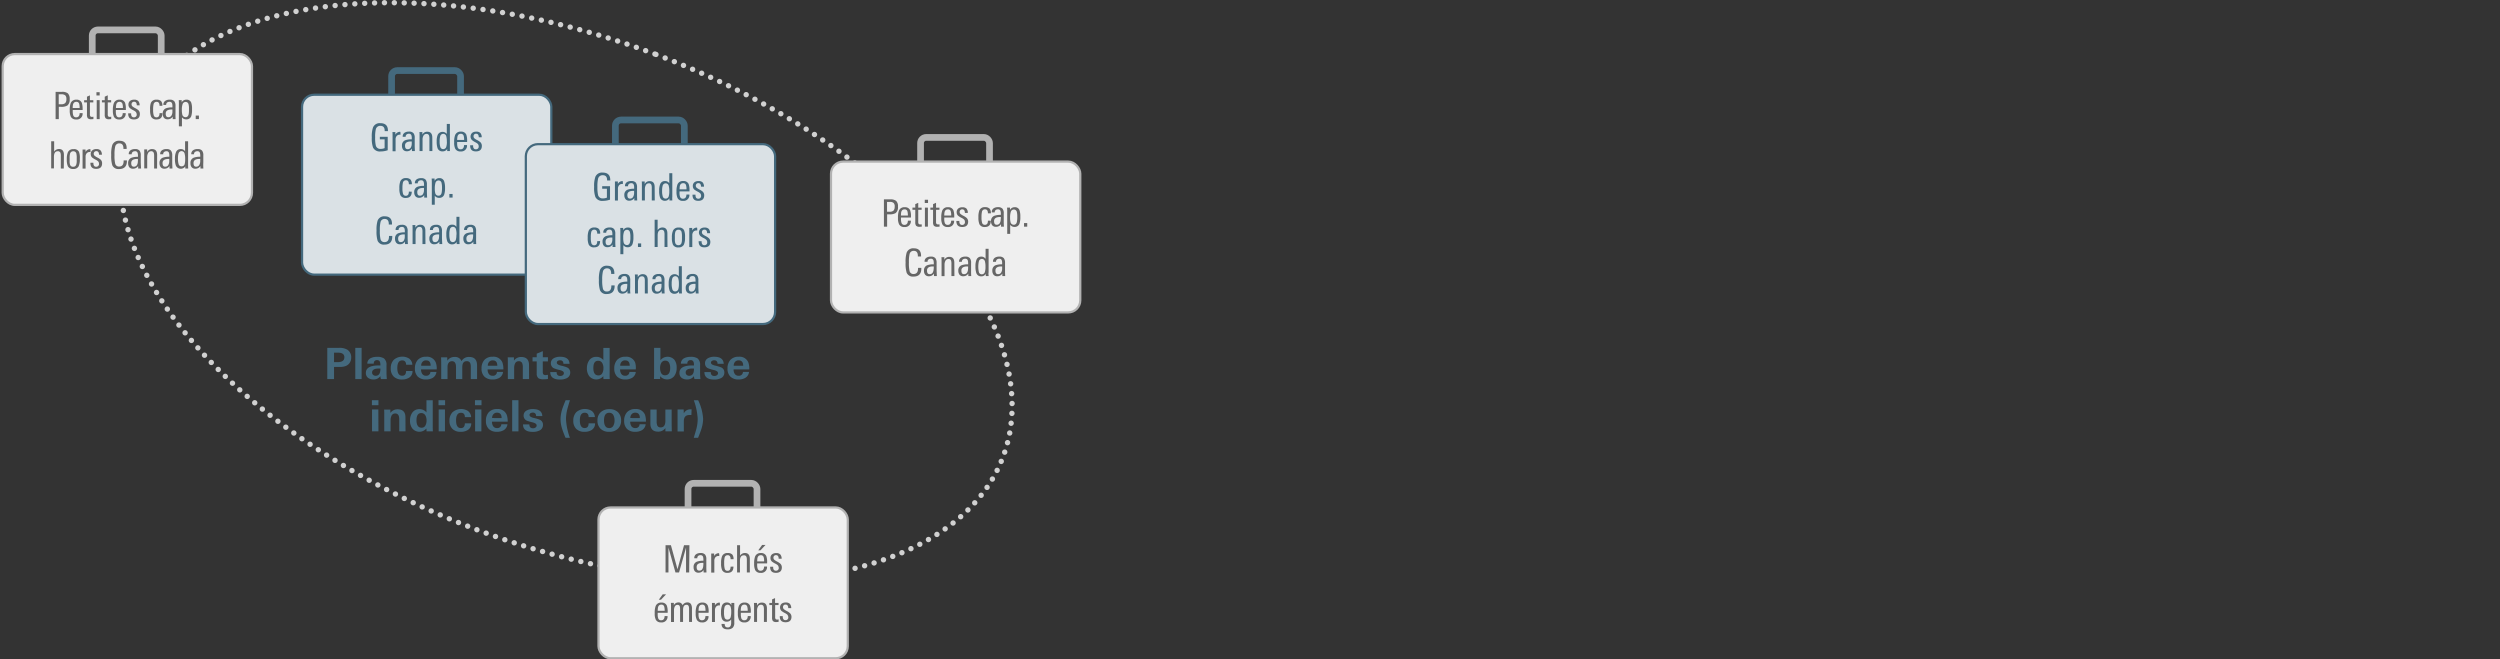 <svg id="Layer_1" data-name="Layer 1" xmlns="http://www.w3.org/2000/svg" viewBox="0 0 928 244.76"><rect x="0" y="0" width="928" height="244.76" fill="#333333" stroke="none"/><defs><style>.cls-1,.cls-2,.cls-4{fill:none;}.cls-1{stroke:#d1d1d1;stroke-linecap:round;stroke-linejoin:round;stroke-width:2px;stroke-dasharray:0 3.67;}.cls-2,.cls-3{stroke:#44697d;}.cls-2,.cls-3,.cls-4,.cls-5{stroke-miterlimit:10;}.cls-2,.cls-4{stroke-width:2.49px;}.cls-3{fill:#dae1e5;}.cls-3,.cls-5{stroke-width:0.83px;}.cls-4,.cls-5{stroke:#b2b2b2;}.cls-5{fill:#efefef;}.cls-6{fill:#44697d;}.cls-7{fill:#666;}</style></defs><title>ETFF_strategies-4-cafArtboard 1</title><g id="Layer_2" data-name="Layer 2"><g id="Art"><ellipse class="cls-1" cx="210.17" cy="108.4" rx="94.27" ry="173.35" transform="translate(34.47 266.67) rotate(-69.3)"/><rect class="cls-2" x="145.36" y="26.2" width="25.6" height="21.4" rx="2.1"/><rect class="cls-3" x="112.12" y="35.17" width="92.53" height="66.77" rx="4.49"/><rect class="cls-4" x="341.71" y="51.01" width="25.6" height="21.4" rx="2.1"/><rect class="cls-5" x="308.47" y="59.99" width="92.53" height="55.98" rx="4.49"/><path class="cls-6" d="M144,48.67h-1.21v-.18c0-1.18-.54-1.78-1.6-1.78A1.66,1.66,0,0,0,139.5,48a12.37,12.37,0,0,0-.24,3,11.94,11.94,0,0,0,.24,3,1.66,1.66,0,0,0,1.76,1.27,3.69,3.69,0,0,0,1.51-.29V51.71H141v-.94h2.92v5a8,8,0,0,1-2.65.45,2.76,2.76,0,0,1-2.8-1.45,10.26,10.26,0,0,1-.46-3.73,10.3,10.3,0,0,1,.47-3.78,2.65,2.65,0,0,1,2.69-1.54c1.89,0,2.83.93,2.83,2.77Z"/><path class="cls-6" d="M148.67,50a1,1,0,0,0-.24,0,1.43,1.43,0,0,0-1.19.49,1.9,1.9,0,0,0-.4,1.3v4.37h-1.12V50.31c0-.47,0-.9-.05-1.29h1.09V50a1.93,1.93,0,0,1,1.8-1.07C148.63,48.88,148.67,49.24,148.67,50Z"/><path class="cls-6" d="M154,56.08h-1.08v-.93a2.17,2.17,0,0,1-1.89,1,1.72,1.72,0,0,1-1.39-.59,2.36,2.36,0,0,1-.43-1.48,2,2,0,0,1,1.15-2,6.58,6.58,0,0,1,2.49-.36v-.31a3.5,3.5,0,0,0-.14-1.2.91.91,0,0,0-.95-.56,1.27,1.27,0,0,0-.84.28,1,1,0,0,0-.34.78v.07h-1.1v-.07a1.62,1.62,0,0,1,.7-1.44,2.79,2.79,0,0,1,1.62-.42,2.06,2.06,0,0,1,1.69.59,2.69,2.69,0,0,1,.45,1.76v2.6C153.92,54.67,154,55.43,154,56.08Zm-1.16-2.73v-.84h-.28c-1.47,0-2.21.5-2.21,1.51s.34,1.36,1,1.36a1.26,1.26,0,0,0,1.17-.67A2.78,2.78,0,0,0,152.83,53.35Z"/><path class="cls-6" d="M160.5,56.08h-1.1V51.57a4,4,0,0,0-.13-1.24.93.93,0,0,0-1-.62,1.21,1.21,0,0,0-1.1.7,2.83,2.83,0,0,0-.32,1.43v4.24h-1.11V50.56c0-.62,0-1.14-.06-1.54h1.1v1a1.93,1.93,0,0,1,1.83-1.12c1.24,0,1.86.73,1.86,2.2Z"/><path class="cls-6" d="M167,56.08H166l0-.81a1.87,1.87,0,0,1-1.65.92A1.84,1.84,0,0,1,162.42,55a7.37,7.37,0,0,1-.32-2.52,6.08,6.08,0,0,1,.38-2.43,2,2,0,0,1,3.37-.33V46H167v8.79C167,55,167,55.44,167,56.08Zm-1.14-3.46a7.18,7.18,0,0,0-.21-2.06,1.15,1.15,0,0,0-1.39-.85,1.17,1.17,0,0,0-.86.89,6.31,6.31,0,0,0-.2,1.88,6.59,6.59,0,0,0,.22,2,1.08,1.08,0,0,0,1.05.87,1.16,1.16,0,0,0,1.19-.88A6.27,6.27,0,0,0,165.89,52.62Z"/><path class="cls-6" d="M173.4,52.7h-3.7v.48a4.3,4.3,0,0,0,.2,1.55,1.07,1.07,0,0,0,1.09.69c.81,0,1.23-.52,1.27-1.56h1.09a2.14,2.14,0,0,1-1.9,2.36,2.36,2.36,0,0,1-.46,0,2.1,2.1,0,0,1-2-1,5.18,5.18,0,0,1-.4-2.39,7.2,7.2,0,0,1,.35-2.69,2.11,2.11,0,0,1,2.15-1.28,2,2,0,0,1,2,1.12,6.75,6.75,0,0,1,.31,2.4Zm-1.12-.76a5.38,5.38,0,0,0-.14-1.44,1.06,1.06,0,0,0-1.08-.84c-.77,0-1.2.46-1.3,1.37a7.07,7.07,0,0,0-.06.91Z"/><path class="cls-6" d="M178.86,54.15c0,1.37-.74,2.05-2.22,2.05s-2.15-.76-2.12-2.28h1.1c0,.14,0,.27,0,.39.06.74.41,1.11,1,1.11a1,1,0,0,0,1.07-.82,1.22,1.22,0,0,0,0-.27,1.32,1.32,0,0,0-.34-.93,4.21,4.21,0,0,0-.94-.61A7.19,7.19,0,0,1,175.2,52a1.87,1.87,0,0,1,.07-2.68,2.3,2.3,0,0,1,1.5-.45,2,2,0,0,1,1.55.51,2.36,2.36,0,0,1,.49,1.58h-1.1c0-.88-.33-1.32-1-1.32a.88.88,0,0,0-.68.27.91.91,0,0,0-.25.7,1,1,0,0,0,.4.81,5.35,5.35,0,0,0,1,.61,5.47,5.47,0,0,1,1.17.79A1.88,1.88,0,0,1,178.86,54.15Z"/><path class="cls-6" d="M152.84,71.14c0,1.56-.74,2.34-2.2,2.34a2.07,2.07,0,0,1-2-1,6,6,0,0,1-.39-2.58,6.58,6.58,0,0,1,.35-2.6,2.08,2.08,0,0,1,2.1-1.19,2.21,2.21,0,0,1,1.7.56,2.62,2.62,0,0,1,.47,1.73h-1.1c0-1-.36-1.49-1.09-1.49a1.12,1.12,0,0,0-1.13.94,8.47,8.47,0,0,0-.16,1.95,6.83,6.83,0,0,0,.24,2.2,1,1,0,0,0,1,.67,1,1,0,0,0,.92-.46,2.25,2.25,0,0,0,.21-1.08Z"/><path class="cls-6" d="M158.55,73.34h-1.08v-.92a2.2,2.2,0,0,1-1.89,1,1.69,1.69,0,0,1-1.39-.59,2.3,2.3,0,0,1-.43-1.48,2,2,0,0,1,1.15-2,6.52,6.52,0,0,1,2.48-.36v-.31a3.27,3.27,0,0,0-.14-1.2.9.9,0,0,0-1-.56,1.29,1.29,0,0,0-.84.28,1,1,0,0,0-.33.79v.07H154V68a1.64,1.64,0,0,1,.7-1.45,2.81,2.81,0,0,1,1.62-.42,2.1,2.1,0,0,1,1.7.59,2.82,2.82,0,0,1,.45,1.77v2.6C158.48,71.94,158.51,72.69,158.55,73.34Zm-1.17-2.73v-.84h-.28c-1.47,0-2.21.5-2.21,1.51s.35,1.36,1,1.36a1.25,1.25,0,0,0,1.16-.67A2.78,2.78,0,0,0,157.38,70.61Z"/><path class="cls-6" d="M165.2,69.69a7.48,7.48,0,0,1-.31,2.53A1.82,1.82,0,0,1,163,73.44a1.88,1.88,0,0,1-1.61-.79V76h-1.1V67.92a15.07,15.07,0,0,0-.06-1.64h1.09v.84a1.94,1.94,0,0,1,1.75-1,1.76,1.76,0,0,1,1.78,1.13A7.16,7.16,0,0,1,165.2,69.69Zm-1.13,0a7.2,7.2,0,0,0-.17-1.79,1.12,1.12,0,0,0-1.11-.91,1.19,1.19,0,0,0-1.15.91,6.73,6.73,0,0,0-.24,2,7,7,0,0,0,.17,1.83,1.19,1.19,0,0,0,1.22.91c.57,0,1-.36,1.14-1.07a9.11,9.11,0,0,0,.14-1.88Z"/><path class="cls-6" d="M168,73.34h-1.19V72H168Z"/><path class="cls-6" d="M145.61,87.8c0,2-1,3-2.89,3a2.49,2.49,0,0,1-2.55-1.41,11.5,11.5,0,0,1-.4-3.78,11.52,11.52,0,0,1,.39-3.7,2.58,2.58,0,0,1,2.67-1.61c1.78,0,2.68.94,2.68,2.81v.23h-1.19v-.18c0-1.26-.51-1.89-1.51-1.89a1.5,1.5,0,0,0-1.56,1.19,12.49,12.49,0,0,0-.25,3.11,13,13,0,0,0,.25,3.23,1.41,1.41,0,0,0,1.47,1.07c1.11,0,1.67-.69,1.67-2.08v-.2h1.22Z"/><path class="cls-6" d="M151.42,90.6h-1.08l0-.92a2.18,2.18,0,0,1-1.89,1,1.67,1.67,0,0,1-1.38-.59,2.37,2.37,0,0,1-.44-1.48,2,2,0,0,1,1.15-2,6.6,6.6,0,0,1,2.49-.36V86a3.27,3.27,0,0,0-.14-1.2.9.9,0,0,0-1-.56,1.29,1.29,0,0,0-.84.28,1,1,0,0,0-.33.79v.07h-1.11v-.07a1.66,1.66,0,0,1,.7-1.45,2.85,2.85,0,0,1,1.63-.42,2.08,2.08,0,0,1,1.69.59,2.7,2.7,0,0,1,.45,1.77v2.6C151.35,89.2,151.37,90,151.42,90.6Zm-1.17-2.73V87H150c-1.47,0-2.21.5-2.21,1.51s.35,1.36,1,1.36a1.25,1.25,0,0,0,1.16-.67,2.91,2.91,0,0,0,.3-1.36Z"/><path class="cls-6" d="M157.93,90.6h-1.11V86.09a4,4,0,0,0-.13-1.24.93.93,0,0,0-1-.62,1.23,1.23,0,0,0-1.11.7,3.06,3.06,0,0,0-.32,1.43V90.6h-1.11V85.09c0-.63,0-1.14-.05-1.54h1.09v1a1.93,1.93,0,0,1,1.83-1.12c1.25,0,1.87.74,1.87,2.2Z"/><path class="cls-6" d="M164.17,90.6h-1.08v-.92a2.2,2.2,0,0,1-1.89,1,1.69,1.69,0,0,1-1.39-.59,2.36,2.36,0,0,1-.43-1.48,2,2,0,0,1,1.15-2,6.58,6.58,0,0,1,2.49-.36V86a3.76,3.76,0,0,0-.14-1.2.92.92,0,0,0-1-.56,1.26,1.26,0,0,0-.84.28,1,1,0,0,0-.34.79v.07h-1.11v-.07a1.66,1.66,0,0,1,.7-1.45,2.85,2.85,0,0,1,1.63-.42,2.08,2.08,0,0,1,1.69.59,2.7,2.7,0,0,1,.45,1.77v2.6C164.1,89.2,164.12,90,164.17,90.6ZM163,87.87V87h-.28c-1.48,0-2.21.5-2.21,1.51s.34,1.36,1,1.36a1.24,1.24,0,0,0,1.16-.67,2.68,2.68,0,0,0,.3-1.36Z"/><path class="cls-6" d="M170.6,90.6h-1.08l0-.81a1.87,1.87,0,0,1-1.65.92A1.84,1.84,0,0,1,166,89.49a7.37,7.37,0,0,1-.32-2.52,6.1,6.1,0,0,1,.38-2.43,1.78,1.78,0,0,1,1.77-1.15,1.75,1.75,0,0,1,1.6.83V80.48h1.12v8.79C170.54,89.52,170.56,90,170.6,90.6Zm-1.14-3.46a7.18,7.18,0,0,0-.21-2.06,1.15,1.15,0,0,0-1.39-.85,1.16,1.16,0,0,0-.86.9,6.21,6.21,0,0,0-.2,1.87,6.59,6.59,0,0,0,.22,2,1.08,1.08,0,0,0,1,.87,1.16,1.16,0,0,0,1.19-.88,6.24,6.24,0,0,0,.2-1.88Z"/><path class="cls-6" d="M176.78,90.6h-1.07l0-.92a2.18,2.18,0,0,1-1.89,1,1.66,1.66,0,0,1-1.38-.59,2.37,2.37,0,0,1-.44-1.48,2,2,0,0,1,1.15-2,6.6,6.6,0,0,1,2.49-.36V86a3.5,3.5,0,0,0-.14-1.2.9.9,0,0,0-.95-.56,1.29,1.29,0,0,0-.84.28,1,1,0,0,0-.34.79v.07h-1.1v-.07a1.64,1.64,0,0,1,.7-1.45,2.79,2.79,0,0,1,1.62-.42,2.1,2.1,0,0,1,1.7.59,2.75,2.75,0,0,1,.44,1.77v2.6C176.71,89.2,176.74,90,176.78,90.6Zm-1.16-2.73V87h-.28c-1.47,0-2.21.5-2.21,1.51s.35,1.36,1,1.36a1.26,1.26,0,0,0,1.16-.67,2.78,2.78,0,0,0,.29-1.36Z"/><rect class="cls-2" x="228.43" y="44.54" width="25.6" height="21.4" rx="2.1"/><rect class="cls-3" x="195.19" y="53.51" width="92.53" height="66.77" rx="4.49"/><path class="cls-7" d="M333.33,76.71a2.73,2.73,0,0,1-.88,2.39,4.24,4.24,0,0,1-2.32.46h-.83v4.57h-1.19V74h2.34a3.37,3.37,0,0,1,2.18.56A2.72,2.72,0,0,1,333.33,76.71Zm-1.21,0a1.86,1.86,0,0,0-.42-1.38,2.09,2.09,0,0,0-1.43-.38h-1v3.65h.87a2.19,2.19,0,0,0,1.51-.4,2,2,0,0,0,.44-1.49Z"/><path class="cls-7" d="M338.15,80.75h-3.7v.48a4.27,4.27,0,0,0,.2,1.55,1.07,1.07,0,0,0,1.09.69c.81,0,1.24-.52,1.27-1.55h1.1a2.14,2.14,0,0,1-1.9,2.35,1.85,1.85,0,0,1-.47,0,2.07,2.07,0,0,1-2-1,5.15,5.15,0,0,1-.41-2.39,7.44,7.44,0,0,1,.35-2.69,2.12,2.12,0,0,1,2.16-1.27,2,2,0,0,1,2,1.12,6.45,6.45,0,0,1,.31,2.39ZM337,80a5.38,5.38,0,0,0-.14-1.44,1,1,0,0,0-1.08-.84c-.76,0-1.2.46-1.3,1.37,0,.3-.05.61-.05.91Z"/><path class="cls-7" d="M342.15,84.13a7.34,7.34,0,0,1-.81.05,1.67,1.67,0,0,1-1.3-.4,2.14,2.14,0,0,1-.29-1.33V77.89H338.7v-.82h1.05v-1.3l1.1-.49v1.8h1.26v.81h-1.26v4.42a1.28,1.28,0,0,0,.17.79.77.77,0,0,0,.63.2l.5,0Z"/><path class="cls-7" d="M344.49,75.35h-1.22v-1.2h1.22Zm-.05,8.78h-1.11V77.07h1.11Z"/><path class="cls-7" d="M348.76,84.13a7.34,7.34,0,0,1-.81.05,1.66,1.66,0,0,1-1.3-.4,2.22,2.22,0,0,1-.3-1.33V77.89h-1v-.82h1v-1.3l1.11-.49v1.8h1.26v.81h-1.26v4.42a1.28,1.28,0,0,0,.17.79.77.77,0,0,0,.63.2l.5,0Z"/><path class="cls-7" d="M354.21,80.75h-3.7v.48a4.27,4.27,0,0,0,.2,1.55,1.07,1.07,0,0,0,1.09.69c.81,0,1.24-.52,1.27-1.55h1.09a2.13,2.13,0,0,1-1.9,2.35,1.77,1.77,0,0,1-.46,0,2.1,2.1,0,0,1-2-1,5.14,5.14,0,0,1-.4-2.39,7.44,7.44,0,0,1,.35-2.69,2.1,2.1,0,0,1,2.15-1.27,2,2,0,0,1,2,1.12,6.67,6.67,0,0,1,.31,2.39ZM353.08,80a4.67,4.67,0,0,0-.14-1.44,1,1,0,0,0-1.07-.84c-.77,0-1.2.46-1.3,1.37a7,7,0,0,0-.06.91Z"/><path class="cls-7" d="M359.38,82.2c0,1.37-.73,2.06-2.21,2.06S355,83.5,355,82h1.11c0,.14,0,.27,0,.39.07.74.42,1.1,1,1.1a1,1,0,0,0,1.07-.82.82.82,0,0,0,0-.27,1.25,1.25,0,0,0-.33-.92,4.14,4.14,0,0,0-.94-.62,6.79,6.79,0,0,1-1.26-.78,1.68,1.68,0,0,1-.53-1.3,1.66,1.66,0,0,1,.6-1.39,2.36,2.36,0,0,1,1.5-.45,2,2,0,0,1,1.55.51,2.38,2.38,0,0,1,.49,1.58h-1.1c0-.88-.34-1.32-1-1.32a.92.92,0,0,0-.68.27,1,1,0,0,0-.26.7,1,1,0,0,0,.41.81,5.66,5.66,0,0,0,1,.62,5.49,5.49,0,0,1,1.18.78A1.83,1.83,0,0,1,359.38,82.2Z"/><path class="cls-7" d="M367.78,81.93c0,1.56-.73,2.34-2.2,2.34a2.08,2.08,0,0,1-2-1,6.13,6.13,0,0,1-.39-2.58,7,7,0,0,1,.35-2.6,2.09,2.09,0,0,1,2.1-1.19,2.23,2.23,0,0,1,1.71.56,2.57,2.57,0,0,1,.46,1.72h-1.09c0-1-.36-1.48-1.09-1.48a1.1,1.1,0,0,0-1.13.93,8.52,8.52,0,0,0-.16,1.95,6.83,6.83,0,0,0,.24,2.2,1,1,0,0,0,1,.67,1,1,0,0,0,.92-.46,2.25,2.25,0,0,0,.21-1.08Z"/><path class="cls-7" d="M372.66,84.13h-1.08V83.2a2.18,2.18,0,0,1-1.89,1,1.72,1.72,0,0,1-1.39-.59,2.36,2.36,0,0,1-.43-1.48,2,2,0,0,1,1.15-2,6.58,6.58,0,0,1,2.49-.36v-.31a3.5,3.5,0,0,0-.14-1.2.92.92,0,0,0-.95-.56,1.27,1.27,0,0,0-.84.28,1,1,0,0,0-.34.79v.07h-1.1v-.07a1.63,1.63,0,0,1,.7-1.45,2.79,2.79,0,0,1,1.62-.42,2.08,2.08,0,0,1,1.69.59,2.68,2.68,0,0,1,.44,1.76v2.6C372.58,82.72,372.61,83.48,372.66,84.13ZM371.5,81.4v-.84h-.28c-1.48,0-2.22.5-2.22,1.51s.35,1.36,1,1.36a1.24,1.24,0,0,0,1.16-.67,2.91,2.91,0,0,0,.3-1.36Z"/><path class="cls-7" d="M378.75,80.47a7.51,7.51,0,0,1-.31,2.54,1.82,1.82,0,0,1-1.85,1.22,1.88,1.88,0,0,1-1.61-.79V86.8h-1.1V78.71a15,15,0,0,0-.06-1.64h1.09v.84a1.94,1.94,0,0,1,1.75-1,1.76,1.76,0,0,1,1.78,1.13A7.13,7.13,0,0,1,378.75,80.47Zm-1.14,0a6.75,6.75,0,0,0-.16-1.79,1.12,1.12,0,0,0-1.11-.91,1.19,1.19,0,0,0-1.15.91,6.73,6.73,0,0,0-.24,2,7,7,0,0,0,.17,1.83,1.19,1.19,0,0,0,1.22.91c.57,0,1-.36,1.13-1.08A8.33,8.33,0,0,0,377.61,80.46Z"/><path class="cls-7" d="M381.31,84.13h-1.19V82.81h1.19Z"/><path class="cls-7" d="M342,99.67c0,2-1,3-2.89,3a2.49,2.49,0,0,1-2.55-1.41,11.5,11.5,0,0,1-.4-3.78,11.52,11.52,0,0,1,.39-3.7,2.58,2.58,0,0,1,2.67-1.61c1.78,0,2.68.94,2.68,2.81v.23h-1.19V95c0-1.26-.51-1.89-1.51-1.89a1.51,1.51,0,0,0-1.56,1.19,12.53,12.53,0,0,0-.25,3.11,13.05,13.05,0,0,0,.25,3.24,1.41,1.41,0,0,0,1.47,1.06c1.11,0,1.67-.69,1.67-2.07v-.2H342Z"/><path class="cls-7" d="M347.77,102.47h-1.08v-.92a2.21,2.21,0,0,1-1.9,1,1.67,1.67,0,0,1-1.38-.59,2.3,2.3,0,0,1-.43-1.48,2,2,0,0,1,1.14-2,6.63,6.63,0,0,1,2.5-.36v-.31a3.76,3.76,0,0,0-.14-1.2.92.92,0,0,0-1-.56,1.29,1.29,0,0,0-.84.28,1,1,0,0,0-.33.79v.07h-1.11v-.07a1.64,1.64,0,0,1,.7-1.45,2.83,2.83,0,0,1,1.63-.42,2.09,2.09,0,0,1,1.69.59,2.82,2.82,0,0,1,.45,1.77v2.6C347.7,101.07,347.72,101.82,347.77,102.47Zm-1.16-2.73V98.9h-.28c-1.48,0-2.22.5-2.22,1.51s.35,1.36,1,1.36a1.25,1.25,0,0,0,1.16-.67,2.78,2.78,0,0,0,.29-1.36Z"/><path class="cls-7" d="M354.28,102.47h-1.11V98a4,4,0,0,0-.13-1.24.92.92,0,0,0-1-.62,1.23,1.23,0,0,0-1.11.7,3.06,3.06,0,0,0-.32,1.43v4.24h-1.1V97c0-.62,0-1.13-.06-1.54h1.09v1a2,2,0,0,1,1.84-1.12c1.24,0,1.86.73,1.86,2.2Z"/><path class="cls-7" d="M360.52,102.47h-1.08v-.92a2.2,2.2,0,0,1-1.89,1,1.69,1.69,0,0,1-1.39-.59,2.36,2.36,0,0,1-.43-1.48,2,2,0,0,1,1.15-2,6.58,6.58,0,0,1,2.49-.36v-.31a3.76,3.76,0,0,0-.14-1.2.92.92,0,0,0-1-.56,1.26,1.26,0,0,0-.84.28,1,1,0,0,0-.34.79v.07H356v-.07a1.66,1.66,0,0,1,.7-1.45,2.85,2.85,0,0,1,1.63-.42,2.08,2.08,0,0,1,1.69.59,2.7,2.7,0,0,1,.45,1.77v2.6C360.45,101.07,360.47,101.82,360.52,102.47Zm-1.16-2.73V98.9h-.28c-1.48,0-2.21.5-2.21,1.51s.34,1.36,1,1.36a1.26,1.26,0,0,0,1.17-.67,2.78,2.78,0,0,0,.29-1.36Z"/><path class="cls-7" d="M367,102.47h-1.08l0-.81a1.87,1.87,0,0,1-1.65.92,1.84,1.84,0,0,1-1.86-1.22,7.37,7.37,0,0,1-.32-2.52,6.1,6.1,0,0,1,.38-2.43,1.79,1.79,0,0,1,1.78-1.15,1.77,1.77,0,0,1,1.6.83V92.35h1.12v8.79C366.89,101.39,366.91,101.84,367,102.47ZM365.81,99A7.18,7.18,0,0,0,365.6,97a1.15,1.15,0,0,0-1.39-.85,1.16,1.16,0,0,0-.86.9,9.16,9.16,0,0,0,0,3.9,1.08,1.08,0,0,0,1.05.87,1.16,1.16,0,0,0,1.19-.88A6.27,6.27,0,0,0,365.81,99Z"/><path class="cls-7" d="M373.13,102.47h-1.07l0-.92a2.18,2.18,0,0,1-1.89,1,1.66,1.66,0,0,1-1.38-.59,2.37,2.37,0,0,1-.44-1.48,2,2,0,0,1,1.15-2,6.6,6.6,0,0,1,2.49-.36v-.31a3.27,3.27,0,0,0-.14-1.2.9.9,0,0,0-.95-.56,1.29,1.29,0,0,0-.84.28,1,1,0,0,0-.33.79v.07H368.6v-.07a1.64,1.64,0,0,1,.7-1.45,2.79,2.79,0,0,1,1.62-.42,2.1,2.1,0,0,1,1.7.59,2.82,2.82,0,0,1,.45,1.77v2.6C373.06,101.07,373.09,101.82,373.13,102.47ZM372,99.74V98.9h-.28c-1.47,0-2.21.5-2.21,1.51s.35,1.36,1,1.36a1.25,1.25,0,0,0,1.16-.67A2.78,2.78,0,0,0,372,99.74Z"/><rect class="cls-4" x="255.4" y="179.4" width="25.6" height="21.4" rx="2.1"/><rect class="cls-5" x="222.16" y="188.37" width="92.53" height="55.98" rx="4.49"/><path class="cls-7" d="M255.82,212.51h-1.16v-9.24l-2.6,9.24h-1.33l-2.6-9.24v9.24h-1.08V202.39h2l2.44,8.92,2.42-8.92h2Z"/><path class="cls-7" d="M262.25,212.51h-1.08v-.92a2.2,2.2,0,0,1-1.89,1,1.71,1.71,0,0,1-1.39-.58,2.35,2.35,0,0,1-.43-1.49,2,2,0,0,1,1.15-2,6.39,6.39,0,0,1,2.49-.37v-.31a3.76,3.76,0,0,0-.14-1.2.94.94,0,0,0-.95-.56,1.26,1.26,0,0,0-.84.28,1,1,0,0,0-.34.79v.07h-1.11v-.07a1.63,1.63,0,0,1,.7-1.44,2.77,2.77,0,0,1,1.63-.42,2.07,2.07,0,0,1,1.69.58,2.71,2.71,0,0,1,.45,1.77v2.6C262.18,211.11,262.21,211.86,262.25,212.51Zm-1.16-2.73v-.84h-.28c-1.48,0-2.21.51-2.21,1.51s.34,1.36,1,1.36a1.24,1.24,0,0,0,1.16-.67,2.78,2.78,0,0,0,.29-1.36Z"/><path class="cls-7" d="M267,206.38l-.24,0a1.48,1.48,0,0,0-1.2.49,2,2,0,0,0-.4,1.3v4.37H264v-5.77c0-.47,0-.9,0-1.29h1.09v.93a1.91,1.91,0,0,1,1.79-1.07C266.93,205.32,267,205.67,267,206.38Z"/><path class="cls-7" d="M272.26,210.31c0,1.56-.73,2.34-2.2,2.34a2.08,2.08,0,0,1-2-1,6,6,0,0,1-.39-2.57,6.91,6.91,0,0,1,.35-2.6,2.06,2.06,0,0,1,2.1-1.19,2.2,2.2,0,0,1,1.71.56,2.62,2.62,0,0,1,.46,1.72h-1.09c0-1-.37-1.49-1.1-1.49a1.12,1.12,0,0,0-1.13.94,8,8,0,0,0-.15,2,7.11,7.11,0,0,0,.23,2.2,1,1,0,0,0,1,.67,1,1,0,0,0,.93-.46,2.51,2.51,0,0,0,.21-1.08Z"/><path class="cls-7" d="M278.34,212.51h-1.11V208a4.06,4.06,0,0,0-.13-1.25.92.92,0,0,0-1-.61c-.95,0-1.43.69-1.43,2.08v4.29H273.6V202.39h1.11v3.88a2.11,2.11,0,0,1,1.78-1c1.23,0,1.85.74,1.85,2.21Z"/><path class="cls-7" d="M284.76,209.14h-3.7v.47a4.32,4.32,0,0,0,.2,1.56,1.07,1.07,0,0,0,1.09.68c.82,0,1.24-.51,1.28-1.55h1.09a2.14,2.14,0,0,1-1.9,2.35,1.85,1.85,0,0,1-.47,0,2.09,2.09,0,0,1-2-1,5.34,5.34,0,0,1-.41-2.4,7.36,7.36,0,0,1,.35-2.68,2.13,2.13,0,0,1,2.16-1.28,2,2,0,0,1,2,1.12,6.51,6.51,0,0,1,.31,2.4Zm-1.12-.76a5,5,0,0,0-.14-1.44,1,1,0,0,0-1.08-.84c-.76,0-1.2.46-1.3,1.37,0,.3-.05.61-.05.91Zm.52-6.1-1.88,2h-.81l1.43-2Z"/><path class="cls-7" d="M290.22,210.58c0,1.37-.74,2.06-2.21,2.06s-2.16-.76-2.13-2.28H287c0,.14,0,.27,0,.39.06.74.41,1.1,1,1.1a1,1,0,0,0,1.07-.82,1.79,1.79,0,0,0-.34-1.19,3.93,3.93,0,0,0-.94-.62,7.52,7.52,0,0,1-1.26-.78,1.72,1.72,0,0,1-.53-1.3,1.68,1.68,0,0,1,.6-1.39,2.39,2.39,0,0,1,1.5-.45,2,2,0,0,1,1.56.52,2.45,2.45,0,0,1,.49,1.57h-1.11q0-1.32-1-1.32a.93.93,0,0,0-.69.27,1,1,0,0,0-.25.7,1,1,0,0,0,.4.81,5.74,5.74,0,0,0,1,.62,5.42,5.42,0,0,1,1.17.78A1.88,1.88,0,0,1,290.22,210.58Z"/><path class="cls-7" d="M247.84,227.48h-3.7V228a4.32,4.32,0,0,0,.2,1.56,1.06,1.06,0,0,0,1.09.68c.81,0,1.24-.51,1.27-1.55h1.09a2.13,2.13,0,0,1-1.9,2.35,1.77,1.77,0,0,1-.46,0,2.1,2.1,0,0,1-2-1,5.2,5.2,0,0,1-.4-2.4,7.36,7.36,0,0,1,.35-2.68,2.11,2.11,0,0,1,2.15-1.28,2,2,0,0,1,2,1.12,6.72,6.72,0,0,1,.31,2.4Zm-1.12-.76a5.38,5.38,0,0,0-.14-1.44,1,1,0,0,0-1.08-.84c-.77,0-1.2.46-1.3,1.37a7,7,0,0,0-.06.91Zm.52-6.1-1.88,2h-.81l1.43-2Z"/><path class="cls-7" d="M256.88,230.85h-1.1v-4.74a3.17,3.17,0,0,0-.14-1.1.81.81,0,0,0-.84-.51c-.83,0-1.25.64-1.25,1.91v4.44h-1.1v-4.8a3.23,3.23,0,0,0-.12-1,.81.81,0,0,0-.85-.52,1.06,1.06,0,0,0-1,.61,3,3,0,0,0-.29,1.42v4.32h-1.11V225a12.07,12.07,0,0,0-.05-1.22h1.1v.92a1.81,1.81,0,0,1,1.67-1.08,1.5,1.5,0,0,1,1.57,1.08,1.93,1.93,0,0,1,1.75-1.08,1.5,1.5,0,0,1,1.37.63,3.34,3.34,0,0,1,.36,1.78Z"/><path class="cls-7" d="M263,227.48h-3.7V228a4.32,4.32,0,0,0,.2,1.56,1.06,1.06,0,0,0,1.09.68c.81,0,1.24-.51,1.27-1.55H263a2.13,2.13,0,0,1-1.9,2.35,1.77,1.77,0,0,1-.46,0,2.1,2.1,0,0,1-2-1,5.2,5.2,0,0,1-.4-2.4,7.15,7.15,0,0,1,.35-2.68,2.11,2.11,0,0,1,2.15-1.28,2,2,0,0,1,2,1.12,6.72,6.72,0,0,1,.31,2.4Zm-1.12-.76a5.38,5.38,0,0,0-.14-1.44,1,1,0,0,0-1.08-.84c-.77,0-1.2.46-1.3,1.37a7,7,0,0,0-.06.91Z"/><path class="cls-7" d="M267.24,224.72l-.24,0a1.48,1.48,0,0,0-1.2.49,2,2,0,0,0-.4,1.3v4.37h-1.12v-5.77c0-.47,0-.9,0-1.29h1.09v.93a1.93,1.93,0,0,1,1.8-1.07C267.2,223.66,267.24,224,267.24,224.72Z"/><path class="cls-7" d="M272.57,223.8c0,.1,0,.29,0,.55s0,.48,0,.63v6.17a2.53,2.53,0,0,1-.6,1.88,2.65,2.65,0,0,1-1.92.58c-1.45,0-2.19-.68-2.21-2H269c0,.86.36,1.29,1.09,1.29a1.12,1.12,0,0,0,1.13-.62,3.41,3.41,0,0,0,.19-1.34v-1a1.91,1.91,0,0,1-1.64.82,1.78,1.78,0,0,1-1.8-1.1,5.85,5.85,0,0,1-.33-2.27,7.09,7.09,0,0,1,.35-2.55,1.82,1.82,0,0,1,1.8-1.2,1.77,1.77,0,0,1,1.69,1v-.83Zm-1.14,3.3a6.14,6.14,0,0,0-.2-1.76,1.18,1.18,0,0,0-2.3.11,7.46,7.46,0,0,0-.17,1.94,6,6,0,0,0,.17,1.74A1.07,1.07,0,0,0,270,230a1.25,1.25,0,0,0,1.26-1.05A7.68,7.68,0,0,0,271.43,227.1Z"/><path class="cls-7" d="M278.66,227.48H275V228a4.81,4.81,0,0,0,.2,1.56,1.07,1.07,0,0,0,1.1.68c.81,0,1.23-.51,1.27-1.55h1.09a2.13,2.13,0,0,1-1.9,2.35,1.77,1.77,0,0,1-.46,0,2.1,2.1,0,0,1-2-1,5.2,5.2,0,0,1-.4-2.4,7,7,0,0,1,.35-2.68,2.11,2.11,0,0,1,2.15-1.28,2,2,0,0,1,2,1.12,6.72,6.72,0,0,1,.31,2.4Zm-1.12-.76a4.67,4.67,0,0,0-.14-1.44,1,1,0,0,0-1.07-.84c-.77,0-1.2.46-1.3,1.37a7,7,0,0,0-.06.91Z"/><path class="cls-7" d="M284.67,230.85h-1.1v-4.51a4.29,4.29,0,0,0-.13-1.24.94.94,0,0,0-1-.62,1.21,1.21,0,0,0-1.1.7,2.83,2.83,0,0,0-.32,1.43v4.24h-1.11v-5.51c0-.63,0-1.14-.06-1.54H281v1a1.92,1.92,0,0,1,1.83-1.12c1.24,0,1.86.74,1.86,2.2Z"/><path class="cls-7" d="M289,230.85c-.27,0-.54.05-.82.06a1.68,1.68,0,0,1-1.3-.41,2.2,2.2,0,0,1-.29-1.33v-4.56h-1v-.81h1v-1.3l1.11-.49v1.79H289v.81h-1.26V229a1.29,1.29,0,0,0,.17.79.8.8,0,0,0,.63.2l.5-.06Z"/><path class="cls-7" d="M293.8,228.92c0,1.37-.74,2.06-2.21,2.06s-2.16-.76-2.13-2.28h1.1c0,.14,0,.27,0,.39.07.74.41,1.11,1,1.11a1,1,0,0,0,1.06-.83,1.79,1.79,0,0,0-.34-1.19,4.43,4.43,0,0,0-.93-.62,6.79,6.79,0,0,1-1.26-.78,1.87,1.87,0,0,1,.06-2.69,2.38,2.38,0,0,1,1.5-.44,2,2,0,0,1,1.56.51,2.39,2.39,0,0,1,.49,1.57h-1.11c0-.88-.33-1.31-1-1.31a.88.88,0,0,0-.69.26,1,1,0,0,0-.25.7,1,1,0,0,0,.4.81,5.74,5.74,0,0,0,1,.62,5.42,5.42,0,0,1,1.17.78A1.88,1.88,0,0,1,293.8,228.92Z"/><rect class="cls-4" x="34.24" y="11.1" width="25.6" height="21.4" rx="2.1"/><rect class="cls-5" x="1" y="20.07" width="92.53" height="55.98" rx="4.49"/><path class="cls-7" d="M25.86,36.79a2.75,2.75,0,0,1-.88,2.4,4.25,4.25,0,0,1-2.32.46h-.83v4.56H20.64V34.09H23a3.37,3.37,0,0,1,2.18.56A2.75,2.75,0,0,1,25.86,36.79Zm-1.22,0a1.84,1.84,0,0,0-.41-1.39A2.16,2.16,0,0,0,22.8,35h-1V38.7h.87a2.22,2.22,0,0,0,1.51-.41A2,2,0,0,0,24.64,36.81Z"/><path class="cls-7" d="M30.68,40.84H27v.47a4.81,4.81,0,0,0,.2,1.56,1.07,1.07,0,0,0,1.1.68c.81,0,1.23-.51,1.27-1.55h1.09a2.13,2.13,0,0,1-1.9,2.35,1.77,1.77,0,0,1-.46,0,2.1,2.1,0,0,1-2-1,5.34,5.34,0,0,1-.41-2.4,7.36,7.36,0,0,1,.35-2.68A2.13,2.13,0,0,1,28.35,37a2,2,0,0,1,2,1.12,6.67,6.67,0,0,1,.31,2.39Zm-1.12-.76a5.38,5.38,0,0,0-.14-1.44,1,1,0,0,0-1.08-.84c-.77,0-1.2.46-1.3,1.37a7,7,0,0,0-.06.91Z"/><path class="cls-7" d="M34.68,44.21l-.81.06a1.68,1.68,0,0,1-1.3-.41,2.2,2.2,0,0,1-.29-1.33V38H31.23v-.81h1.05v-1.3l1.1-.49v1.79h1.26V38H33.38V42.4a1.29,1.29,0,0,0,.17.79.84.84,0,0,0,.63.2l.5-.06Z"/><path class="cls-7" d="M37,35.43H35.8v-1.2H37ZM37,44.21h-1.1V37.16H37Z"/><path class="cls-7" d="M41.28,44.21l-.81.06a1.68,1.68,0,0,1-1.3-.41,2.2,2.2,0,0,1-.29-1.33V38H37.83v-.81h1.05v-1.3L40,35.37v1.79h1.26V38H40V42.4a1.29,1.29,0,0,0,.17.79.84.84,0,0,0,.63.2l.5-.06Z"/><path class="cls-7" d="M46.74,40.84H43v.47a4.32,4.32,0,0,0,.2,1.56,1,1,0,0,0,1.09.68c.81,0,1.23-.51,1.27-1.55h1.09a2.13,2.13,0,0,1-1.9,2.35,1.77,1.77,0,0,1-.46,0,2.1,2.1,0,0,1-2-1A5.34,5.34,0,0,1,41.9,41a7.36,7.36,0,0,1,.35-2.68A2.12,2.12,0,0,1,44.41,37a2,2,0,0,1,2,1.12,6.45,6.45,0,0,1,.3,2.39Zm-1.12-.76a5.38,5.38,0,0,0-.14-1.44,1.05,1.05,0,0,0-1.08-.84c-.77,0-1.2.46-1.3,1.37a7,7,0,0,0-.06.91Z"/><path class="cls-7" d="M51.92,42.28c0,1.37-.74,2.06-2.22,2.06s-2.15-.76-2.12-2.28h1.1c0,.14,0,.27,0,.39.06.74.41,1.1,1,1.1a1,1,0,0,0,1.07-.82,1.79,1.79,0,0,0-.34-1.19,3.93,3.93,0,0,0-.94-.62,7.52,7.52,0,0,1-1.26-.78,1.72,1.72,0,0,1-.53-1.3,1.68,1.68,0,0,1,.6-1.39,2.39,2.39,0,0,1,1.5-.45,2.07,2.07,0,0,1,1.56.51,2.49,2.49,0,0,1,.49,1.58H50.77c0-.88-.34-1.32-1-1.32a.92.92,0,0,0-.68.27,1,1,0,0,0-.26.7,1,1,0,0,0,.41.81,5.66,5.66,0,0,0,1,.62,5.49,5.49,0,0,1,1.18.78A1.88,1.88,0,0,1,51.92,42.28Z"/><path class="cls-7" d="M60.31,42c0,1.56-.73,2.34-2.2,2.34a2.08,2.08,0,0,1-2-1,6.1,6.1,0,0,1-.39-2.57A6.91,6.91,0,0,1,56,38.2a2.08,2.08,0,0,1,2.1-1.2,2.22,2.22,0,0,1,1.71.56,2.57,2.57,0,0,1,.46,1.72H59.22c0-1-.36-1.48-1.09-1.48a1.1,1.1,0,0,0-1.13.94,8.43,8.43,0,0,0-.16,1.94,6.8,6.8,0,0,0,.24,2.2,1,1,0,0,0,1,.67,1,1,0,0,0,.92-.46A2.25,2.25,0,0,0,59.22,42Z"/><path class="cls-7" d="M65.18,44.21H64.11l0-.92a2.18,2.18,0,0,1-1.89,1,1.69,1.69,0,0,1-1.38-.58,2.42,2.42,0,0,1-.44-1.49,2,2,0,0,1,1.15-2A6.42,6.42,0,0,1,64,39.87v-.31a3.27,3.27,0,0,0-.14-1.2.93.93,0,0,0-1-.56,1.29,1.29,0,0,0-.84.28,1,1,0,0,0-.33.79v.07H60.65v-.07a1.61,1.61,0,0,1,.7-1.44A2.73,2.73,0,0,1,63,37a2.1,2.1,0,0,1,1.7.59,2.81,2.81,0,0,1,.45,1.76V42C65.12,42.81,65.14,43.56,65.18,44.21ZM64,41.48v-.84h-.28c-1.47,0-2.21.51-2.21,1.51s.35,1.36,1,1.36a1.26,1.26,0,0,0,1.16-.67A2.78,2.78,0,0,0,64,41.48Z"/><path class="cls-7" d="M71.28,40.56A7.48,7.48,0,0,1,71,43.09a1.82,1.82,0,0,1-1.85,1.22,1.86,1.86,0,0,1-1.61-.78v3.36H66.4v-8.1a14.79,14.79,0,0,0-.05-1.63h1.09V38a1.92,1.92,0,0,1,1.75-1A1.76,1.76,0,0,1,71,38.13,7.16,7.16,0,0,1,71.28,40.56Zm-1.14,0A6.36,6.36,0,0,0,70,38.75a1.1,1.1,0,0,0-1.1-.91,1.19,1.19,0,0,0-1.15.91,6.17,6.17,0,0,0-.24,2,7.13,7.13,0,0,0,.17,1.84,1.22,1.22,0,0,0,1.22.91c.57,0,.95-.36,1.13-1.08A8.47,8.47,0,0,0,70.14,40.54Z"/><path class="cls-7" d="M73.84,44.21H72.65V42.9h1.19Z"/><path class="cls-7" d="M23.68,62.55H22.57V58a4.29,4.29,0,0,0-.12-1.24,1,1,0,0,0-1-.62c-.95,0-1.43.7-1.43,2.09v4.28H19V52.43h1.1v3.88a2.11,2.11,0,0,1,1.78-1c1.23,0,1.85.74,1.85,2.21Z"/><path class="cls-7" d="M29.63,59a6.21,6.21,0,0,1-.44,2.73,2.11,2.11,0,0,1-2,1,2.11,2.11,0,0,1-2-1,6.2,6.2,0,0,1-.39-2.63,6.19,6.19,0,0,1,.42-2.63,2.14,2.14,0,0,1,2.1-1.11,2,2,0,0,1,2,1A6.49,6.49,0,0,1,29.63,59Zm-1.15.76V58.66A6.7,6.7,0,0,0,28.34,57a1.1,1.1,0,0,0-1.14-.85,1.18,1.18,0,0,0-1.2.91,6.47,6.47,0,0,0-.15,1.64v1A4.53,4.53,0,0,0,26,61.16a1.13,1.13,0,0,0,1.15.74,1.09,1.09,0,0,0,1.12-.72A4.11,4.11,0,0,0,28.48,59.74Z"/><path class="cls-7" d="M33.6,56.42l-.23,0a1.47,1.47,0,0,0-1.2.49,1.93,1.93,0,0,0-.4,1.3v4.37H30.65V56.78c0-.47,0-.9,0-1.28h1.1v.92a1.88,1.88,0,0,1,1.79-1.06C33.56,55.36,33.6,55.71,33.6,56.42Z"/><path class="cls-7" d="M37.9,60.62c0,1.37-.74,2.06-2.21,2.06s-2.16-.76-2.13-2.28h1.11c0,.14,0,.27,0,.39.07.74.41,1.1,1,1.1a1,1,0,0,0,1.07-.81.87.87,0,0,0,0-.28,1.25,1.25,0,0,0-.33-.92,4.14,4.14,0,0,0-.94-.62,7.37,7.37,0,0,1-1.26-.78,1.68,1.68,0,0,1-.53-1.3,1.64,1.64,0,0,1,.6-1.39,2.3,2.3,0,0,1,1.5-.45,2,2,0,0,1,1.55.51,2.36,2.36,0,0,1,.49,1.58H36.75q0-1.32-1-1.32a.93.93,0,0,0-.69.27,1,1,0,0,0,.16,1.51,5.66,5.66,0,0,0,1,.62,5.14,5.14,0,0,1,1.18.78A1.87,1.87,0,0,1,37.9,60.62Z"/><path class="cls-7" d="M47.11,59.75c0,2-1,3-2.88,3a2.47,2.47,0,0,1-2.55-1.41,11.5,11.5,0,0,1-.4-3.78,11.52,11.52,0,0,1,.39-3.7,2.59,2.59,0,0,1,2.67-1.61c1.78,0,2.68.94,2.68,2.81v.23h-1.2v-.18c0-1.26-.5-1.89-1.51-1.89a1.49,1.49,0,0,0-1.55,1.19,12,12,0,0,0-.25,3.11,12.52,12.52,0,0,0,.25,3.23,1.4,1.4,0,0,0,1.47,1.07c1.11,0,1.66-.69,1.66-2.08v-.2h1.22Z"/><path class="cls-7" d="M52.36,62.55H51.28v-.92a2.2,2.2,0,0,1-1.89,1A1.71,1.71,0,0,1,48,62.08a2.41,2.41,0,0,1-.43-1.49,2,2,0,0,1,1.15-2,6.39,6.39,0,0,1,2.49-.37V57.9a3.47,3.47,0,0,0-.14-1.2.92.92,0,0,0-1-.56,1.27,1.27,0,0,0-.84.28,1,1,0,0,0-.34.78v.07h-1.1V57.2a1.61,1.61,0,0,1,.7-1.44,2.72,2.72,0,0,1,1.62-.42,2,2,0,0,1,1.69.59,2.69,2.69,0,0,1,.45,1.76v2.6C52.29,61.14,52.32,61.9,52.36,62.55ZM51.2,59.82V59h-.28c-1.47,0-2.21.51-2.21,1.51s.34,1.36,1,1.36a1.26,1.26,0,0,0,1.17-.67,2.78,2.78,0,0,0,.29-1.36Z"/><path class="cls-7" d="M58.31,62.55h-1.1V58a4,4,0,0,0-.13-1.24.94.94,0,0,0-1-.62,1.23,1.23,0,0,0-1.11.7,3.07,3.07,0,0,0-.33,1.43v4.24h-1.1V57c0-.63,0-1.14,0-1.54h1.09v1a1.93,1.93,0,0,1,1.83-1.12c1.25,0,1.87.74,1.87,2.2Z"/><path class="cls-7" d="M64,62.55H62.92l0-.92a2.18,2.18,0,0,1-1.89,1,1.69,1.69,0,0,1-1.38-.58,2.42,2.42,0,0,1-.44-1.49,2,2,0,0,1,1.15-2,6.42,6.42,0,0,1,2.49-.37V57.9a3.24,3.24,0,0,0-.14-1.2.9.9,0,0,0-.95-.56,1.29,1.29,0,0,0-.84.28.93.93,0,0,0-.33.78v.07H59.46V57.2a1.61,1.61,0,0,1,.7-1.44,2.74,2.74,0,0,1,1.62-.42,2.06,2.06,0,0,1,1.7.59,2.81,2.81,0,0,1,.45,1.76v2.6C63.93,61.14,64,61.9,64,62.55Zm-1.17-2.73V59h-.28c-1.47,0-2.21.51-2.21,1.51s.35,1.36,1,1.36a1.25,1.25,0,0,0,1.16-.67A2.78,2.78,0,0,0,62.83,59.82Z"/><path class="cls-7" d="M69.86,62.55H68.78v-.81a2,2,0,0,1-3.51-.29,7.2,7.2,0,0,1-.33-2.52,6.15,6.15,0,0,1,.38-2.44,1.8,1.8,0,0,1,1.78-1.15,1.78,1.78,0,0,1,1.6.83V52.43h1.12v8.79C69.81,61.47,69.82,61.92,69.86,62.55Zm-1.13-3.46A7.08,7.08,0,0,0,68.52,57a1.16,1.16,0,0,0-2.26,0,6.92,6.92,0,0,0-.2,1.87,6.6,6.6,0,0,0,.23,2,1.07,1.07,0,0,0,1,.87A1.16,1.16,0,0,0,68.53,61,6.57,6.57,0,0,0,68.73,59.09Z"/><path class="cls-7" d="M75.49,62.55H74.41v-.92a2.2,2.2,0,0,1-1.89,1,1.71,1.71,0,0,1-1.39-.58,2.35,2.35,0,0,1-.43-1.49,2,2,0,0,1,1.15-2,6.39,6.39,0,0,1,2.49-.37V57.9a3.73,3.73,0,0,0-.14-1.2.92.92,0,0,0-1-.56,1.26,1.26,0,0,0-.84.28.93.93,0,0,0-.34.78v.07H71V57.2a1.63,1.63,0,0,1,.7-1.44,2.77,2.77,0,0,1,1.63-.42,2,2,0,0,1,1.69.59,2.69,2.69,0,0,1,.45,1.76v2.6C75.42,61.14,75.44,61.9,75.49,62.55Zm-1.16-2.73V59h-.28c-1.48,0-2.21.51-2.21,1.51s.34,1.36,1,1.36A1.24,1.24,0,0,0,74,61.18,2.79,2.79,0,0,0,74.33,59.82Z"/><path class="cls-6" d="M130.37,132.73a3.42,3.42,0,0,1-.53,1.89,3.07,3.07,0,0,1-1.48,1.23,5.68,5.68,0,0,1-2.2.35H124v4.5h-2.51V129.13h4.29a5.71,5.71,0,0,1,3.14.67A3.32,3.32,0,0,1,130.37,132.73Zm-2.54-.11q0-1.71-2.37-1.71H124v3.52h1.3C127,134.43,127.83,133.82,127.83,132.62Z"/><path class="cls-6" d="M134.23,140.7h-2.34V129.13h2.34Z"/><path class="cls-6" d="M143.6,140.7h-2.2a4.18,4.18,0,0,1-.2-1.1,2.91,2.91,0,0,1-2.57,1.25,3.24,3.24,0,0,1-2-.58,2.25,2.25,0,0,1-.82-1.87c0-1.82,1.58-2.74,4.74-2.74h.65v-.3q0-1.68-1.2-1.68a1.11,1.11,0,0,0-1.25,1,1.09,1.09,0,0,0,0,.31h-2.4a2.21,2.21,0,0,1,1.16-2,5,5,0,0,1,2.44-.53,4.45,4.45,0,0,1,2.57.58,3,3,0,0,1,.95,2.56v2.4A23.17,23.17,0,0,0,143.6,140.7Zm-2.4-3.76c0-.1,0-.14-.06-.14l-.24,0h-.3c-1.65,0-2.48.5-2.48,1.49a1.12,1.12,0,0,0,.38.87,1.38,1.38,0,0,0,.93.33c1.18,0,1.77-.85,1.77-2.53Z"/><path class="cls-6" d="M153.12,137.8a2.7,2.7,0,0,1-1.23,2.37,4.75,4.75,0,0,1-2.65.7,4.21,4.21,0,0,1-3.09-1.08,4.1,4.1,0,0,1-1.1-3.07,4.38,4.38,0,0,1,1.13-3.16,4.85,4.85,0,0,1,5.68-.47,3,3,0,0,1,1.2,2.3h-2.32c0-1.08-.52-1.61-1.44-1.61-1.21,0-1.82.94-1.82,2.83s.59,2.86,1.78,2.86c1,0,1.45-.58,1.48-1.76h2.39Z"/><path class="cls-6" d="M162.12,137.12h-5.83a2.93,2.93,0,0,0,.42,1.63,1.59,1.59,0,0,0,1.44.73,1.45,1.45,0,0,0,1.6-1.27.66.66,0,0,0,0-.14H162a2.89,2.89,0,0,1-1.36,2.18,4.78,4.78,0,0,1-2.56.61,4.14,4.14,0,0,1-3-1.06,4.05,4.05,0,0,1-1.06-3,4.57,4.57,0,0,1,1.07-3.21,4,4,0,0,1,3.1-1.17,3.5,3.5,0,0,1,3.57,2.14A7,7,0,0,1,162.12,137.12Zm-2.26-1.35q0-2-1.68-2a1.69,1.69,0,0,0-1.34.55,2,2,0,0,0-.5,1.43Z"/><path class="cls-6" d="M177.09,140.7h-2.33v-4.5a3.69,3.69,0,0,0-.24-1.47,1.34,1.34,0,0,0-1.28-.66c-1.09,0-1.64.74-1.64,2.21v4.42h-2.33v-4.48c0-1.43-.5-2.14-1.49-2.14s-1.66.72-1.66,2.16v4.46h-2.34v-5.38c0-.72,0-1.62-.06-2.68H166l.06,1.26a3,3,0,0,1,2.7-1.39,2.48,2.48,0,0,1,2.55,1.55,3.06,3.06,0,0,1,2.88-1.55q2.9,0,2.9,3.18Z"/><path class="cls-6" d="M186.85,137.12H181a2.92,2.92,0,0,0,.41,1.63,1.6,1.6,0,0,0,1.44.73,1.45,1.45,0,0,0,1.61-1.27c0-.05,0-.09,0-.14h2.27a2.89,2.89,0,0,1-1.36,2.18,4.78,4.78,0,0,1-2.56.61,4.13,4.13,0,0,1-3-1.06,4,4,0,0,1-1.06-3,4.54,4.54,0,0,1,1.07-3.21,4,4,0,0,1,3.1-1.17,3.5,3.5,0,0,1,3.57,2.14A7.23,7.23,0,0,1,186.85,137.12Zm-2.25-1.35q0-2-1.68-2a1.72,1.72,0,0,0-1.35.55,2.09,2.09,0,0,0-.5,1.43Z"/><path class="cls-6" d="M196.4,140.7h-2.33v-4.27a4.15,4.15,0,0,0-.23-1.6,1.26,1.26,0,0,0-1.3-.75,1.44,1.44,0,0,0-1.39.94,3.89,3.89,0,0,0-.3,1.62v4.06h-2.34v-6.48c0-.55,0-1.08-.06-1.58h2.32l0,1.23a3.22,3.22,0,0,1,2.66-1.36q2.94,0,2.94,3Z"/><path class="cls-6" d="M203.38,134.15h-1.9v3.68a2.39,2.39,0,0,0,.16,1.06,1.14,1.14,0,0,0,1,.34,3.81,3.81,0,0,1,.75-.07v1.52a11.57,11.57,0,0,1-1.66.11,3.25,3.25,0,0,1-1.86-.39,2.12,2.12,0,0,1-.64-1.75v-4.5h-1.55v-1.53h1.55v-1.35l2.27-.93v2.28h1.9Z"/><path class="cls-6" d="M211.67,138.25a2.27,2.27,0,0,1-1.25,2.11,5.47,5.47,0,0,1-2.55.53q-3.62,0-3.61-2.77h2.35q0,1.44,1.38,1.44a1.52,1.52,0,0,0,.92-.28.93.93,0,0,0,.4-.79c0-.5-.51-.88-1.53-1.13a14,14,0,0,1-2.18-.66,2,2,0,0,1-1.12-1.82,2.08,2.08,0,0,1,1.15-1.94,4.64,4.64,0,0,1,2.3-.51c2.23,0,3.4.87,3.49,2.61h-2.28c0-.87-.45-1.3-1.24-1.3a1.52,1.52,0,0,0-.81.2.74.74,0,0,0-.4.69c0,.48.51.84,1.55,1.09a13,13,0,0,1,2.26.67A2,2,0,0,1,211.67,138.25Z"/><path class="cls-6" d="M226.34,140.7H224l-.06-1.07a3.39,3.39,0,0,1-5.21,0,4.71,4.71,0,0,1-.87-2.93,5.06,5.06,0,0,1,.8-2.88,3.1,3.1,0,0,1,2.69-1.36,3.15,3.15,0,0,1,2.61,1.22v-4.53h2.34v9.41Q226.28,140,226.34,140.7ZM224,136.64a3.67,3.67,0,0,0-.43-1.84,1.67,1.67,0,0,0-1.55-.88q-1.77,0-1.77,2.67c0,1.84.64,2.77,1.9,2.77a1.6,1.6,0,0,0,1.47-.92,3.75,3.75,0,0,0,.37-1.81Z"/><path class="cls-6" d="M236,137.12h-5.82a2.85,2.85,0,0,0,.42,1.63,1.59,1.59,0,0,0,1.44.73,1.45,1.45,0,0,0,1.6-1.27.66.66,0,0,0,0-.14H236a2.86,2.86,0,0,1-1.36,2.18,4.76,4.76,0,0,1-2.56.61,4.13,4.13,0,0,1-3-1.06,4.05,4.05,0,0,1-1.06-3,4.54,4.54,0,0,1,1.07-3.21,4,4,0,0,1,3.1-1.17,3.5,3.5,0,0,1,3.57,2.14A6.81,6.81,0,0,1,236,137.12Zm-2.25-1.35q0-2-1.68-2a1.72,1.72,0,0,0-1.35.55,2.09,2.09,0,0,0-.5,1.43Z"/><path class="cls-6" d="M251.17,136.55a5,5,0,0,1-.86,3,3.26,3.26,0,0,1-2.77,1.28,3.19,3.19,0,0,1-2.5-1.21l0,1.07h-2.3q.06-.78.06-2.16v-9.41h2.34v4.62a3.37,3.37,0,0,1,4.73-.61,2.85,2.85,0,0,1,.53.51A4.71,4.71,0,0,1,251.17,136.55Zm-2.4,0a4,4,0,0,0-.35-1.78,1.53,1.53,0,0,0-1.44-.9,1.69,1.69,0,0,0-1.54.88,3.57,3.57,0,0,0-.41,1.84,3.91,3.91,0,0,0,.36,1.81,1.52,1.52,0,0,0,1.44.91c1.29,0,1.94-.92,1.94-2.76Z"/><path class="cls-6" d="M260,140.7h-2.21a4.16,4.16,0,0,1-.19-1.1,2.92,2.92,0,0,1-2.57,1.25,3.22,3.22,0,0,1-2-.58,2.25,2.25,0,0,1-.82-1.87c0-1.82,1.58-2.74,4.74-2.74h.65v-.3c0-1.12-.4-1.68-1.21-1.68a1.11,1.11,0,0,0-1.24,1,1.6,1.6,0,0,0,0,.31h-2.4a2.23,2.23,0,0,1,1.17-2,5,5,0,0,1,2.43-.53,4.47,4.47,0,0,1,2.58.58,3,3,0,0,1,.94,2.56v2.4A23.18,23.18,0,0,0,260,140.7Zm-2.4-3.76c0-.1,0-.14-.06-.14l-.24,0H257c-1.66,0-2.48.5-2.48,1.49a1.12,1.12,0,0,0,.38.87,1.38,1.38,0,0,0,.93.33c1.18,0,1.77-.85,1.77-2.53Z"/><path class="cls-6" d="M268.88,138.25a2.24,2.24,0,0,1-1.24,2.11,5.49,5.49,0,0,1-2.55.53q-3.61,0-3.61-2.77h2.35c0,1,.49,1.44,1.37,1.44a1.52,1.52,0,0,0,.93-.28.93.93,0,0,0,.4-.79c0-.5-.51-.88-1.53-1.13a13.7,13.7,0,0,1-2.18-.66,1.93,1.93,0,0,1-1.12-1.82,2.08,2.08,0,0,1,1.15-1.94,4.59,4.59,0,0,1,2.3-.51q3.35,0,3.49,2.61h-2.29c0-.87-.44-1.3-1.23-1.3a1.52,1.52,0,0,0-.81.2.74.74,0,0,0-.4.69c0,.48.51.84,1.55,1.09a12.65,12.65,0,0,1,2.25.67A1.94,1.94,0,0,1,268.88,138.25Z"/><path class="cls-6" d="M278.13,137.12h-5.82a2.84,2.84,0,0,0,.41,1.63,1.59,1.59,0,0,0,1.44.73,1.45,1.45,0,0,0,1.61-1.27c0-.05,0-.09,0-.14h2.27a2.89,2.89,0,0,1-1.36,2.18,4.78,4.78,0,0,1-2.56.61,4.11,4.11,0,0,1-3-1.06,4.06,4.06,0,0,1-1.07-3,4.59,4.59,0,0,1,1.08-3.21,4,4,0,0,1,3.1-1.17,3.48,3.48,0,0,1,3.56,2.14A7,7,0,0,1,278.13,137.12Zm-2.26-1.35q0-2-1.68-2a1.7,1.7,0,0,0-1.34.55,2.09,2.09,0,0,0-.5,1.43Z"/><path class="cls-6" d="M140.48,150.41h-2.43v-1.86h2.43Zm0,9.71H138.1V152h2.34Z"/><path class="cls-6" d="M150.53,160.12H148.2v-4.27a4.12,4.12,0,0,0-.23-1.6,1.28,1.28,0,0,0-1.3-.76,1.45,1.45,0,0,0-1.39.95,3.72,3.72,0,0,0-.3,1.61v4.07h-2.34v-6.48c0-.56,0-1.08-.06-1.59h2.32l0,1.24a3.22,3.22,0,0,1,2.66-1.36q2.94,0,2.94,3Z"/><path class="cls-6" d="M160.69,160.12h-2.35l-.06-1.07a3.4,3.4,0,0,1-5.22,0,4.7,4.7,0,0,1-.86-2.93,4.91,4.91,0,0,1,.8-2.88,3.1,3.1,0,0,1,2.69-1.36,3.17,3.17,0,0,1,2.61,1.22v-4.53h2.33V158Q160.63,159.45,160.69,160.12Zm-2.35-4.07a3.7,3.7,0,0,0-.43-1.84,1.71,1.71,0,0,0-1.54-.88c-1.18,0-1.77.89-1.77,2.68s.63,2.76,1.9,2.76a1.56,1.56,0,0,0,1.46-.91A3.88,3.88,0,0,0,158.34,156.05Z"/><path class="cls-6" d="M165.22,150.41h-2.44v-1.86h2.44Zm-.05,9.71h-2.33V152h2.33Z"/><path class="cls-6" d="M174.92,157.22a2.73,2.73,0,0,1-1.24,2.37,4.67,4.67,0,0,1-2.65.7,4.23,4.23,0,0,1-3.09-1.08,4.12,4.12,0,0,1-1.1-3.06A4.35,4.35,0,0,1,168,153a4.86,4.86,0,0,1,5.68-.47,3,3,0,0,1,1.2,2.3h-2.32c0-1.07-.53-1.61-1.44-1.61-1.22,0-1.83.94-1.83,2.83s.59,2.86,1.78,2.86c1,0,1.45-.58,1.49-1.76h2.38Z"/><path class="cls-6" d="M178.74,150.41h-2.43v-1.86h2.43Zm-.05,9.71h-2.33V152h2.33Z"/><path class="cls-6" d="M188.45,156.53h-5.82a2.93,2.93,0,0,0,.41,1.64,1.6,1.6,0,0,0,1.44.73,1.45,1.45,0,0,0,1.61-1.27s0-.09,0-.14h2.27a2.89,2.89,0,0,1-1.36,2.18,4.78,4.78,0,0,1-2.56.61,4.13,4.13,0,0,1-3-1.06,4,4,0,0,1-1.06-3,4.52,4.52,0,0,1,1.07-3.21,4,4,0,0,1,3.1-1.17A3.49,3.49,0,0,1,188.1,154,7.12,7.12,0,0,1,188.45,156.53Zm-2.25-1.34q0-2-1.68-2a1.69,1.69,0,0,0-1.35.55,2.07,2.07,0,0,0-.5,1.43Z"/><path class="cls-6" d="M192.45,160.12h-2.33V148.55h2.33Z"/><path class="cls-6" d="M201.55,157.67a2.24,2.24,0,0,1-1.24,2.11,5.49,5.49,0,0,1-2.55.53q-3.62,0-3.61-2.77h2.35q0,1.44,1.38,1.44a1.46,1.46,0,0,0,.92-.29.9.9,0,0,0,.4-.78q0-.75-1.53-1.14a14,14,0,0,1-2.18-.65,2,2,0,0,1-1.12-1.83,2.07,2.07,0,0,1,1.15-1.93,4.61,4.61,0,0,1,2.3-.51q3.35,0,3.49,2.6H199c0-.86-.44-1.3-1.23-1.3a1.6,1.6,0,0,0-.81.21.74.74,0,0,0-.4.69c0,.48.51.84,1.55,1.09a12.65,12.65,0,0,1,2.25.67A1.94,1.94,0,0,1,201.55,157.67Z"/><path class="cls-6" d="M211.55,162.52h-1.61a35.07,35.07,0,0,1-1.28-3.36,12,12,0,0,1-.59-3.55,12.69,12.69,0,0,1,.59-3.62c.23-.75.67-1.89,1.3-3.44h1.6c-.51,1.69-.84,2.84-1,3.47a15.22,15.22,0,0,0-.46,3.55A23.26,23.26,0,0,0,211.55,162.52Z"/><path class="cls-6" d="M220.88,157.22a2.7,2.7,0,0,1-1.23,2.37,4.67,4.67,0,0,1-2.65.7,4.21,4.21,0,0,1-3.09-1.08,4.08,4.08,0,0,1-1.1-3.06,4.38,4.38,0,0,1,1.13-3.17,4.87,4.87,0,0,1,5.68-.47,3,3,0,0,1,1.2,2.3H218.5c0-1.07-.52-1.61-1.44-1.61-1.21,0-1.82.94-1.82,2.83s.59,2.86,1.78,2.86c1,0,1.45-.58,1.48-1.76h2.38Z"/><path class="cls-6" d="M230.55,156.05a4.07,4.07,0,0,1-1.2,3.12,4.48,4.48,0,0,1-3.2,1.12,4.43,4.43,0,0,1-3.2-1.11,4.1,4.1,0,0,1-1.17-3.13A4,4,0,0,1,223,153a4.58,4.58,0,0,1,3.21-1.12,4.42,4.42,0,0,1,3.18,1.12A4.14,4.14,0,0,1,230.55,156.05Zm-2.44,0a3.9,3.9,0,0,0-.4-1.9,1.67,1.67,0,0,0-1.56-.93c-1.29,0-1.94.95-1.94,2.83s.65,2.85,1.94,2.85a1.64,1.64,0,0,0,1.56-.94,4.09,4.09,0,0,0,.41-1.91Z"/><path class="cls-6" d="M239.76,156.53h-5.82a2.93,2.93,0,0,0,.41,1.64,1.61,1.61,0,0,0,1.44.73,1.45,1.45,0,0,0,1.61-1.27.66.66,0,0,0,0-.14h2.27a2.86,2.86,0,0,1-1.36,2.18,4.76,4.76,0,0,1-2.56.61,4.13,4.13,0,0,1-3-1.06,4.05,4.05,0,0,1-1.06-3,4.55,4.55,0,0,1,1.07-3.21,4,4,0,0,1,3.1-1.17,3.49,3.49,0,0,1,3.57,2.15A7.12,7.12,0,0,1,239.76,156.53Zm-2.25-1.34q0-2-1.68-2a1.69,1.69,0,0,0-1.35.55,2.07,2.07,0,0,0-.5,1.43Z"/><path class="cls-6" d="M249.38,160.12H247l0-1.23a3.23,3.23,0,0,1-2.64,1.34c-2,0-2.94-1-2.94-3v-5.22h2.33v4.29a4.33,4.33,0,0,0,.21,1.6,1.27,1.27,0,0,0,1.3.75c1.15,0,1.73-.82,1.73-2.46v-4.18h2.33v5.09C249.33,158.43,249.35,159.42,249.38,160.12Z"/><path class="cls-6" d="M256.64,154.05a5.37,5.37,0,0,0-.7,0c-1.4,0-2.1.76-2.1,2.3v3.8h-2.33V154c0-.21,0-.53,0-1s0-.77,0-1h2.26l.06,1.48a2.57,2.57,0,0,1,2.5-1.53h.39Z"/><path class="cls-6" d="M261,155.49a12.86,12.86,0,0,1-.6,3.6c-.26.86-.69,2-1.28,3.43h-1.6c.52-1.71.84-2.84,1-3.41a15.45,15.45,0,0,0,.47-3.52,23.85,23.85,0,0,0-1.44-7h1.61A18.3,18.3,0,0,1,261,155.49Z"/><path class="cls-6" d="M226.57,67h-1.22v-.18c0-1.18-.53-1.78-1.6-1.78A1.68,1.68,0,0,0,222,66.38a12.37,12.37,0,0,0-.24,3,12.92,12.92,0,0,0,.24,3,1.68,1.68,0,0,0,1.77,1.27,3.73,3.73,0,0,0,1.51-.29V70.05h-1.75v-.94h2.91v5a7.92,7.92,0,0,1-2.64.45,2.75,2.75,0,0,1-2.8-1.45,10.05,10.05,0,0,1-.46-3.73,10.3,10.3,0,0,1,.47-3.78,2.65,2.65,0,0,1,2.69-1.54c1.88,0,2.83.93,2.83,2.77Z"/><path class="cls-6" d="M231.22,68.29a1,1,0,0,0-.24,0,1.47,1.47,0,0,0-1.2.49,2,2,0,0,0-.4,1.3v4.37h-1.12V68.65c0-.47,0-.9,0-1.29h1.09v.93a1.91,1.91,0,0,1,1.79-1.07C231.18,67.22,231.22,67.58,231.22,68.29Z"/><path class="cls-6" d="M236.54,74.42h-1.08l0-.92a2.18,2.18,0,0,1-1.89,1,1.67,1.67,0,0,1-1.38-.59,2.37,2.37,0,0,1-.44-1.48,2,2,0,0,1,1.15-2,6.6,6.6,0,0,1,2.49-.36v-.31a3.27,3.27,0,0,0-.14-1.2.9.9,0,0,0-.95-.56,1.29,1.29,0,0,0-.84.28,1,1,0,0,0-.33.79v.07H232v-.07a1.64,1.64,0,0,1,.7-1.45,2.81,2.81,0,0,1,1.62-.42,2.1,2.1,0,0,1,1.7.59,2.82,2.82,0,0,1,.45,1.77v2.6C236.47,73,236.49,73.77,236.54,74.42Zm-1.16-2.73v-.84h-.28c-1.48,0-2.22.5-2.22,1.51s.35,1.36,1,1.36a1.25,1.25,0,0,0,1.16-.67A2.91,2.91,0,0,0,235.38,71.69Z"/><path class="cls-6" d="M243.05,74.42h-1.11V69.91a4,4,0,0,0-.13-1.24.92.92,0,0,0-1-.62,1.23,1.23,0,0,0-1.11.7,3.06,3.06,0,0,0-.32,1.43v4.24h-1.11V68.9c0-.62,0-1.14-.05-1.54h1.09v1a1.93,1.93,0,0,1,1.83-1.12c1.25,0,1.87.73,1.87,2.2Z"/><path class="cls-6" d="M249.57,74.42h-1.08v-.81a1.89,1.89,0,0,1-1.65.92A1.84,1.84,0,0,1,245,73.31a7.37,7.37,0,0,1-.32-2.52,6.1,6.1,0,0,1,.38-2.43,1.79,1.79,0,0,1,1.78-1.15,1.76,1.76,0,0,1,1.6.83V64.3h1.12v8.79C249.52,73.34,249.53,73.79,249.57,74.42ZM248.44,71a7.18,7.18,0,0,0-.21-2.06,1.16,1.16,0,0,0-1.4-.85,1.18,1.18,0,0,0-.86.9,6.92,6.92,0,0,0-.2,1.87,6.6,6.6,0,0,0,.23,2,1.08,1.08,0,0,0,1.05.87,1.17,1.17,0,0,0,1.19-.88A6.61,6.61,0,0,0,248.44,71Z"/><path class="cls-6" d="M255.94,71.05h-3.7v.47a4.35,4.35,0,0,0,.2,1.56,1.08,1.08,0,0,0,1.09.68c.81,0,1.24-.52,1.28-1.55h1.09a2.14,2.14,0,0,1-1.9,2.35,1.85,1.85,0,0,1-.47,0,2.08,2.08,0,0,1-2-1,5.34,5.34,0,0,1-.41-2.4,7.44,7.44,0,0,1,.35-2.69,2.12,2.12,0,0,1,2.16-1.27,2,2,0,0,1,2,1.12,6.45,6.45,0,0,1,.31,2.39Zm-1.12-.76a5,5,0,0,0-.14-1.44A1,1,0,0,0,253.6,68c-.76,0-1.2.46-1.3,1.37,0,.3-.05.61-.05.91Z"/><path class="cls-6" d="M261.4,72.49c0,1.37-.74,2.06-2.21,2.06s-2.16-.76-2.13-2.29h1.11c0,.14,0,.27,0,.4.07.73.41,1.1,1,1.1a1,1,0,0,0,1.07-.82.82.82,0,0,0,0-.27,1.25,1.25,0,0,0-.33-.92,4.14,4.14,0,0,0-.94-.62,7.37,7.37,0,0,1-1.26-.78,1.68,1.68,0,0,1-.53-1.3,1.64,1.64,0,0,1,.6-1.39,2.3,2.3,0,0,1,1.5-.45,2,2,0,0,1,1.55.51,2.36,2.36,0,0,1,.49,1.58h-1.1c0-.88-.34-1.32-1-1.32a.92.92,0,0,0-.68.27,1,1,0,0,0-.26.7,1,1,0,0,0,.41.81,5.66,5.66,0,0,0,1,.62,5.14,5.14,0,0,1,1.18.78A1.83,1.83,0,0,1,261.4,72.49Z"/><path class="cls-6" d="M222.75,89.48c0,1.56-.73,2.34-2.2,2.34a2.08,2.08,0,0,1-2-1,6.13,6.13,0,0,1-.39-2.58,6.89,6.89,0,0,1,.35-2.59,2.08,2.08,0,0,1,2.1-1.2,2.23,2.23,0,0,1,1.71.56,2.61,2.61,0,0,1,.46,1.73h-1.09c0-1-.36-1.49-1.09-1.49a1.13,1.13,0,0,0-1.14.94,8.47,8.47,0,0,0-.15,2,6.83,6.83,0,0,0,.24,2.2,1.12,1.12,0,0,0,1.93.21,2.51,2.51,0,0,0,.21-1.08Z"/><path class="cls-6" d="M228.47,91.68h-1.09v-.92a2.2,2.2,0,0,1-1.89,1,1.71,1.71,0,0,1-1.39-.58,2.41,2.41,0,0,1-.43-1.49,2,2,0,0,1,1.15-2,6.39,6.39,0,0,1,2.49-.37V87a3.5,3.5,0,0,0-.14-1.2.93.93,0,0,0-.95-.56,1.27,1.27,0,0,0-.84.28,1,1,0,0,0-.34.79v.07h-1.1v-.07a1.61,1.61,0,0,1,.7-1.44,2.72,2.72,0,0,1,1.62-.42,2,2,0,0,1,1.69.58,2.71,2.71,0,0,1,.45,1.77v2.6C228.39,90.28,228.42,91,228.47,91.68ZM227.3,89v-.84H227c-1.47,0-2.21.5-2.21,1.51s.35,1.36,1,1.36a1.25,1.25,0,0,0,1.16-.67A2.78,2.78,0,0,0,227.3,89Z"/><path class="cls-6" d="M235.12,88a7.48,7.48,0,0,1-.31,2.53A1.82,1.82,0,0,1,233,91.78a1.88,1.88,0,0,1-1.61-.78v3.36h-1.11v-8.1a15.05,15.05,0,0,0-.05-1.64h1.09v.84a1.94,1.94,0,0,1,1.75-1,1.75,1.75,0,0,1,1.78,1.13A7.16,7.16,0,0,1,235.12,88ZM234,88a6.36,6.36,0,0,0-.17-1.79,1.1,1.1,0,0,0-1.1-.91,1.19,1.19,0,0,0-1.15.91,6.17,6.17,0,0,0-.24,2,7.13,7.13,0,0,0,.17,1.84,1.22,1.22,0,0,0,1.22.91c.57,0,.95-.36,1.13-1.08A8.47,8.47,0,0,0,234,88Z"/><path class="cls-6" d="M238,91.68h-1.19V90.36H238Z"/><path class="cls-6" d="M247.77,91.68h-1.1V87.17a4.29,4.29,0,0,0-.13-1.24.94.94,0,0,0-1-.62c-.95,0-1.42.7-1.42,2.09v4.28H243V81.56h1.11v3.88a2.08,2.08,0,0,1,1.77-1c1.24,0,1.85.74,1.85,2.21Z"/><path class="cls-6" d="M254.28,88.11a6.06,6.06,0,0,1-.43,2.73,2.14,2.14,0,0,1-2,1,2.1,2.1,0,0,1-2.05-1,6.22,6.22,0,0,1-.39-2.63,6,6,0,0,1,.42-2.63,2.14,2.14,0,0,1,2.1-1.11,2,2,0,0,1,2,1A6.31,6.31,0,0,1,254.28,88.11Zm-1.14.76V87.79a7.2,7.2,0,0,0-.14-1.67,1.1,1.1,0,0,0-1.14-.85,1.17,1.17,0,0,0-1.2.91,6,6,0,0,0-.15,1.64v1a4.18,4.18,0,0,0,.17,1.45,1.12,1.12,0,0,0,1.14.74,1.09,1.09,0,0,0,1.12-.71,3.92,3.92,0,0,0,.19-1.44Z"/><path class="cls-6" d="M258.82,85.55a1,1,0,0,0-.24,0,1.48,1.48,0,0,0-1.2.49,2,2,0,0,0-.4,1.3v4.37h-1.12V85.91c0-.47,0-.9,0-1.29h1.09v.93a1.89,1.89,0,0,1,1.79-1.06C258.78,84.49,258.82,84.84,258.82,85.55Z"/><path class="cls-6" d="M263.68,89.75c0,1.37-.74,2.06-2.22,2.06s-2.15-.76-2.12-2.28h1.1c0,.14,0,.27,0,.39.06.73.41,1.1,1,1.1a1,1,0,0,0,1.07-.82,1.22,1.22,0,0,0,0-.27,1.3,1.3,0,0,0-.34-.92,3.93,3.93,0,0,0-.94-.62,7.14,7.14,0,0,1-1.26-.78,1.89,1.89,0,0,1,.07-2.69,2.3,2.3,0,0,1,1.5-.45,2,2,0,0,1,1.55.51,2.36,2.36,0,0,1,.49,1.58h-1.1c0-.88-.33-1.32-1-1.32a.92.92,0,0,0-.68.27.91.91,0,0,0-.25.7,1,1,0,0,0,.4.81,5.39,5.39,0,0,0,1,.62,5.42,5.42,0,0,1,1.17.78A1.88,1.88,0,0,1,263.68,89.75Z"/><path class="cls-6" d="M228.15,106.14c0,2-1,3-2.88,3a2.45,2.45,0,0,1-2.55-1.41,11.78,11.78,0,0,1-.41-3.78,11.84,11.84,0,0,1,.39-3.7,2.59,2.59,0,0,1,2.67-1.61c1.79,0,2.68.94,2.68,2.82v.22h-1.19v-.18c0-1.26-.5-1.89-1.51-1.89a1.48,1.48,0,0,0-1.55,1.19,12.46,12.46,0,0,0-.26,3.11,13,13,0,0,0,.26,3.23,1.38,1.38,0,0,0,1.47,1.06c1.11,0,1.66-.69,1.66-2.07v-.2h1.22Z"/><path class="cls-6" d="M234,108.94h-1.08V108a2.23,2.23,0,0,1-1.89,1,1.72,1.72,0,0,1-1.39-.59,2.39,2.39,0,0,1-.43-1.49,2,2,0,0,1,1.15-2,6.58,6.58,0,0,1,2.49-.37v-.3a3.44,3.44,0,0,0-.14-1.2.92.92,0,0,0-.95-.56,1.18,1.18,0,0,0-.84.28,1,1,0,0,0-.34.78v.07h-1.1v-.07a1.61,1.61,0,0,1,.7-1.44,2.72,2.72,0,0,1,1.62-.42,2,2,0,0,1,1.69.59,2.69,2.69,0,0,1,.45,1.76v2.6C233.89,107.54,233.91,108.29,234,108.94Zm-1.16-2.73v-.84h-.28c-1.48,0-2.21.51-2.21,1.52s.34,1.35,1,1.35a1.24,1.24,0,0,0,1.16-.67A2.68,2.68,0,0,0,232.8,106.21Z"/><path class="cls-6" d="M240.47,108.94h-1.11v-4.51a4,4,0,0,0-.12-1.24.94.94,0,0,0-1-.62,1.21,1.21,0,0,0-1.1.7,3,3,0,0,0-.33,1.43v4.24h-1.1v-5.51c0-.63,0-1.14-.06-1.54h1.09v1a2,2,0,0,1,1.84-1.12c1.24,0,1.86.74,1.86,2.2Z"/><path class="cls-6" d="M246.71,108.94h-1.07l0-.92a2.21,2.21,0,0,1-1.89,1,1.69,1.69,0,0,1-1.38-.59,2.4,2.4,0,0,1-.44-1.49,2,2,0,0,1,1.15-2,6.61,6.61,0,0,1,2.49-.37v-.3a3.22,3.22,0,0,0-.14-1.2.9.9,0,0,0-.95-.56,1.19,1.19,0,0,0-.84.28,1,1,0,0,0-.34.78v.07h-1.1v-.07a1.61,1.61,0,0,1,.7-1.44,2.72,2.72,0,0,1,1.62-.42,2.06,2.06,0,0,1,1.7.59,2.74,2.74,0,0,1,.44,1.76v2.6C246.64,107.54,246.67,108.29,246.71,108.94Zm-1.16-2.73v-.84h-.28c-1.47,0-2.21.51-2.21,1.52s.35,1.35,1,1.35a1.25,1.25,0,0,0,1.16-.67A2.78,2.78,0,0,0,245.55,106.21Z"/><path class="cls-6" d="M253.14,108.94h-1.08v-.81a1.91,1.91,0,0,1-1.65.93,1.87,1.87,0,0,1-1.87-1.22,7.43,7.43,0,0,1-.32-2.52,6.15,6.15,0,0,1,.38-2.44,2,2,0,0,1,3.38-.32V98.82h1.12v8.79C253.09,107.86,253.1,108.31,253.14,108.94ZM252,105.49a7.11,7.11,0,0,0-.21-2.06,1.16,1.16,0,0,0-2.26,0,7,7,0,0,0-.2,1.88,6.67,6.67,0,0,0,.23,2,1.06,1.06,0,0,0,1.05.86,1.17,1.17,0,0,0,1.19-.88,6.54,6.54,0,0,0,.2-1.87Z"/><path class="cls-6" d="M259.33,108.94h-1.08V108a2.24,2.24,0,0,1-1.89,1,1.72,1.72,0,0,1-1.39-.59,2.33,2.33,0,0,1-.43-1.49,2,2,0,0,1,1.14-2,6.63,6.63,0,0,1,2.5-.37v-.3a3.69,3.69,0,0,0-.14-1.2.92.92,0,0,0-1-.56,1.19,1.19,0,0,0-.84.28,1,1,0,0,0-.33.78v.07h-1.11v-.07a1.63,1.63,0,0,1,.7-1.44,2.77,2.77,0,0,1,1.63-.42,2.06,2.06,0,0,1,1.69.59,2.75,2.75,0,0,1,.45,1.76v2.6C259.26,107.54,259.28,108.29,259.33,108.94Zm-1.16-2.73v-.84h-.28c-1.48,0-2.21.51-2.21,1.52s.34,1.35,1,1.35a1.24,1.24,0,0,0,1.16-.67A2.79,2.79,0,0,0,258.17,106.21Z"/></g></g></svg>